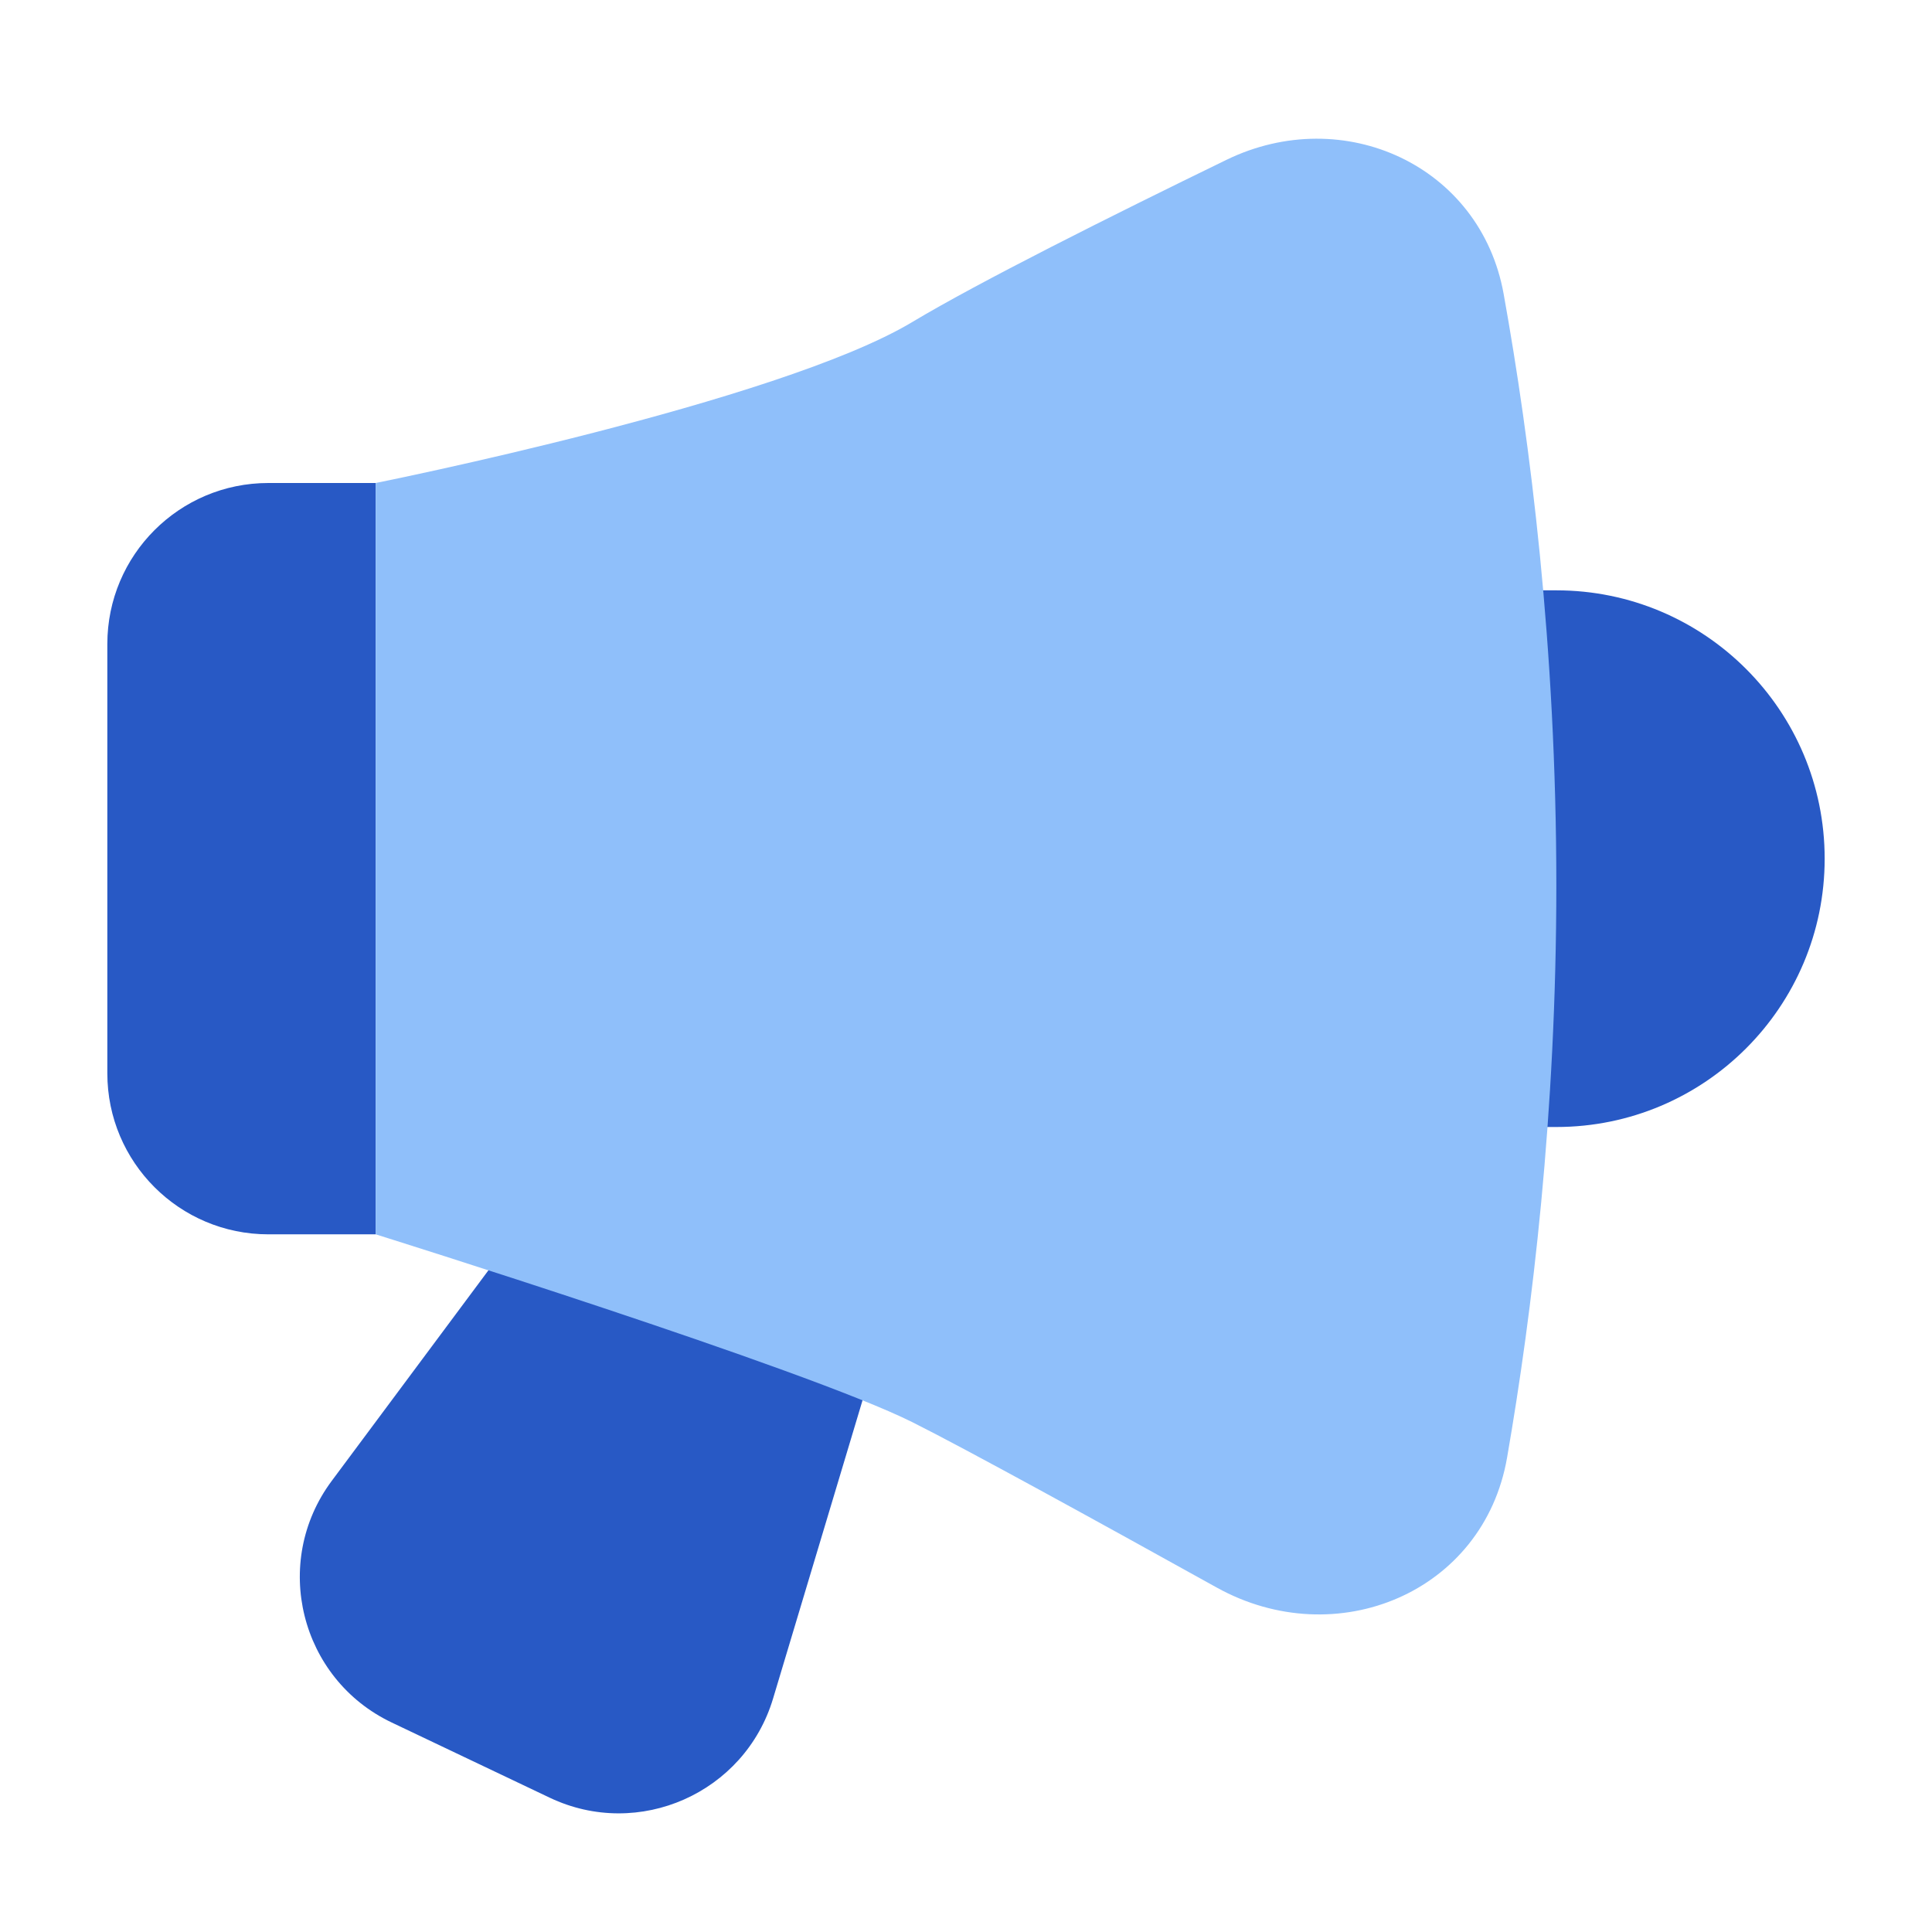 <svg width="36" height="36" viewBox="0 0 36 36" fill="none" xmlns="http://www.w3.org/2000/svg">
<path d="M2 12C2 10.343 3.343 9 5 9H7V23H5C3.343 23 2 21.657 2 20V12Z" fill="#2859C5"/>
<path d="M34 16C34 13.239 31.761 11 29 11H28V21H29C31.761 21 34 18.761 34 16Z" fill="#2859C5"/>
<path d="M9.6 23H17L14.405 31.65C13.877 33.411 11.902 34.287 10.242 33.497L7.298 32.096C5.591 31.283 5.052 29.113 6.18 27.596L9.6 23Z" fill="#2859C5"/>
<path d="M7 9C7 9 14.5 7.5 17 6C18.234 5.26 20.687 4.032 22.854 2.978C25.038 1.917 27.588 3.086 28.018 5.476C28.512 8.22 29 12.055 29 16.5C29 20.753 28.553 24.447 28.082 27.161C27.646 29.675 24.899 30.819 22.669 29.58C20.44 28.342 17.988 26.994 17 26.5C15 25.5 7 23 7 23V9Z" fill="#8FBFFA"/>
</svg>
